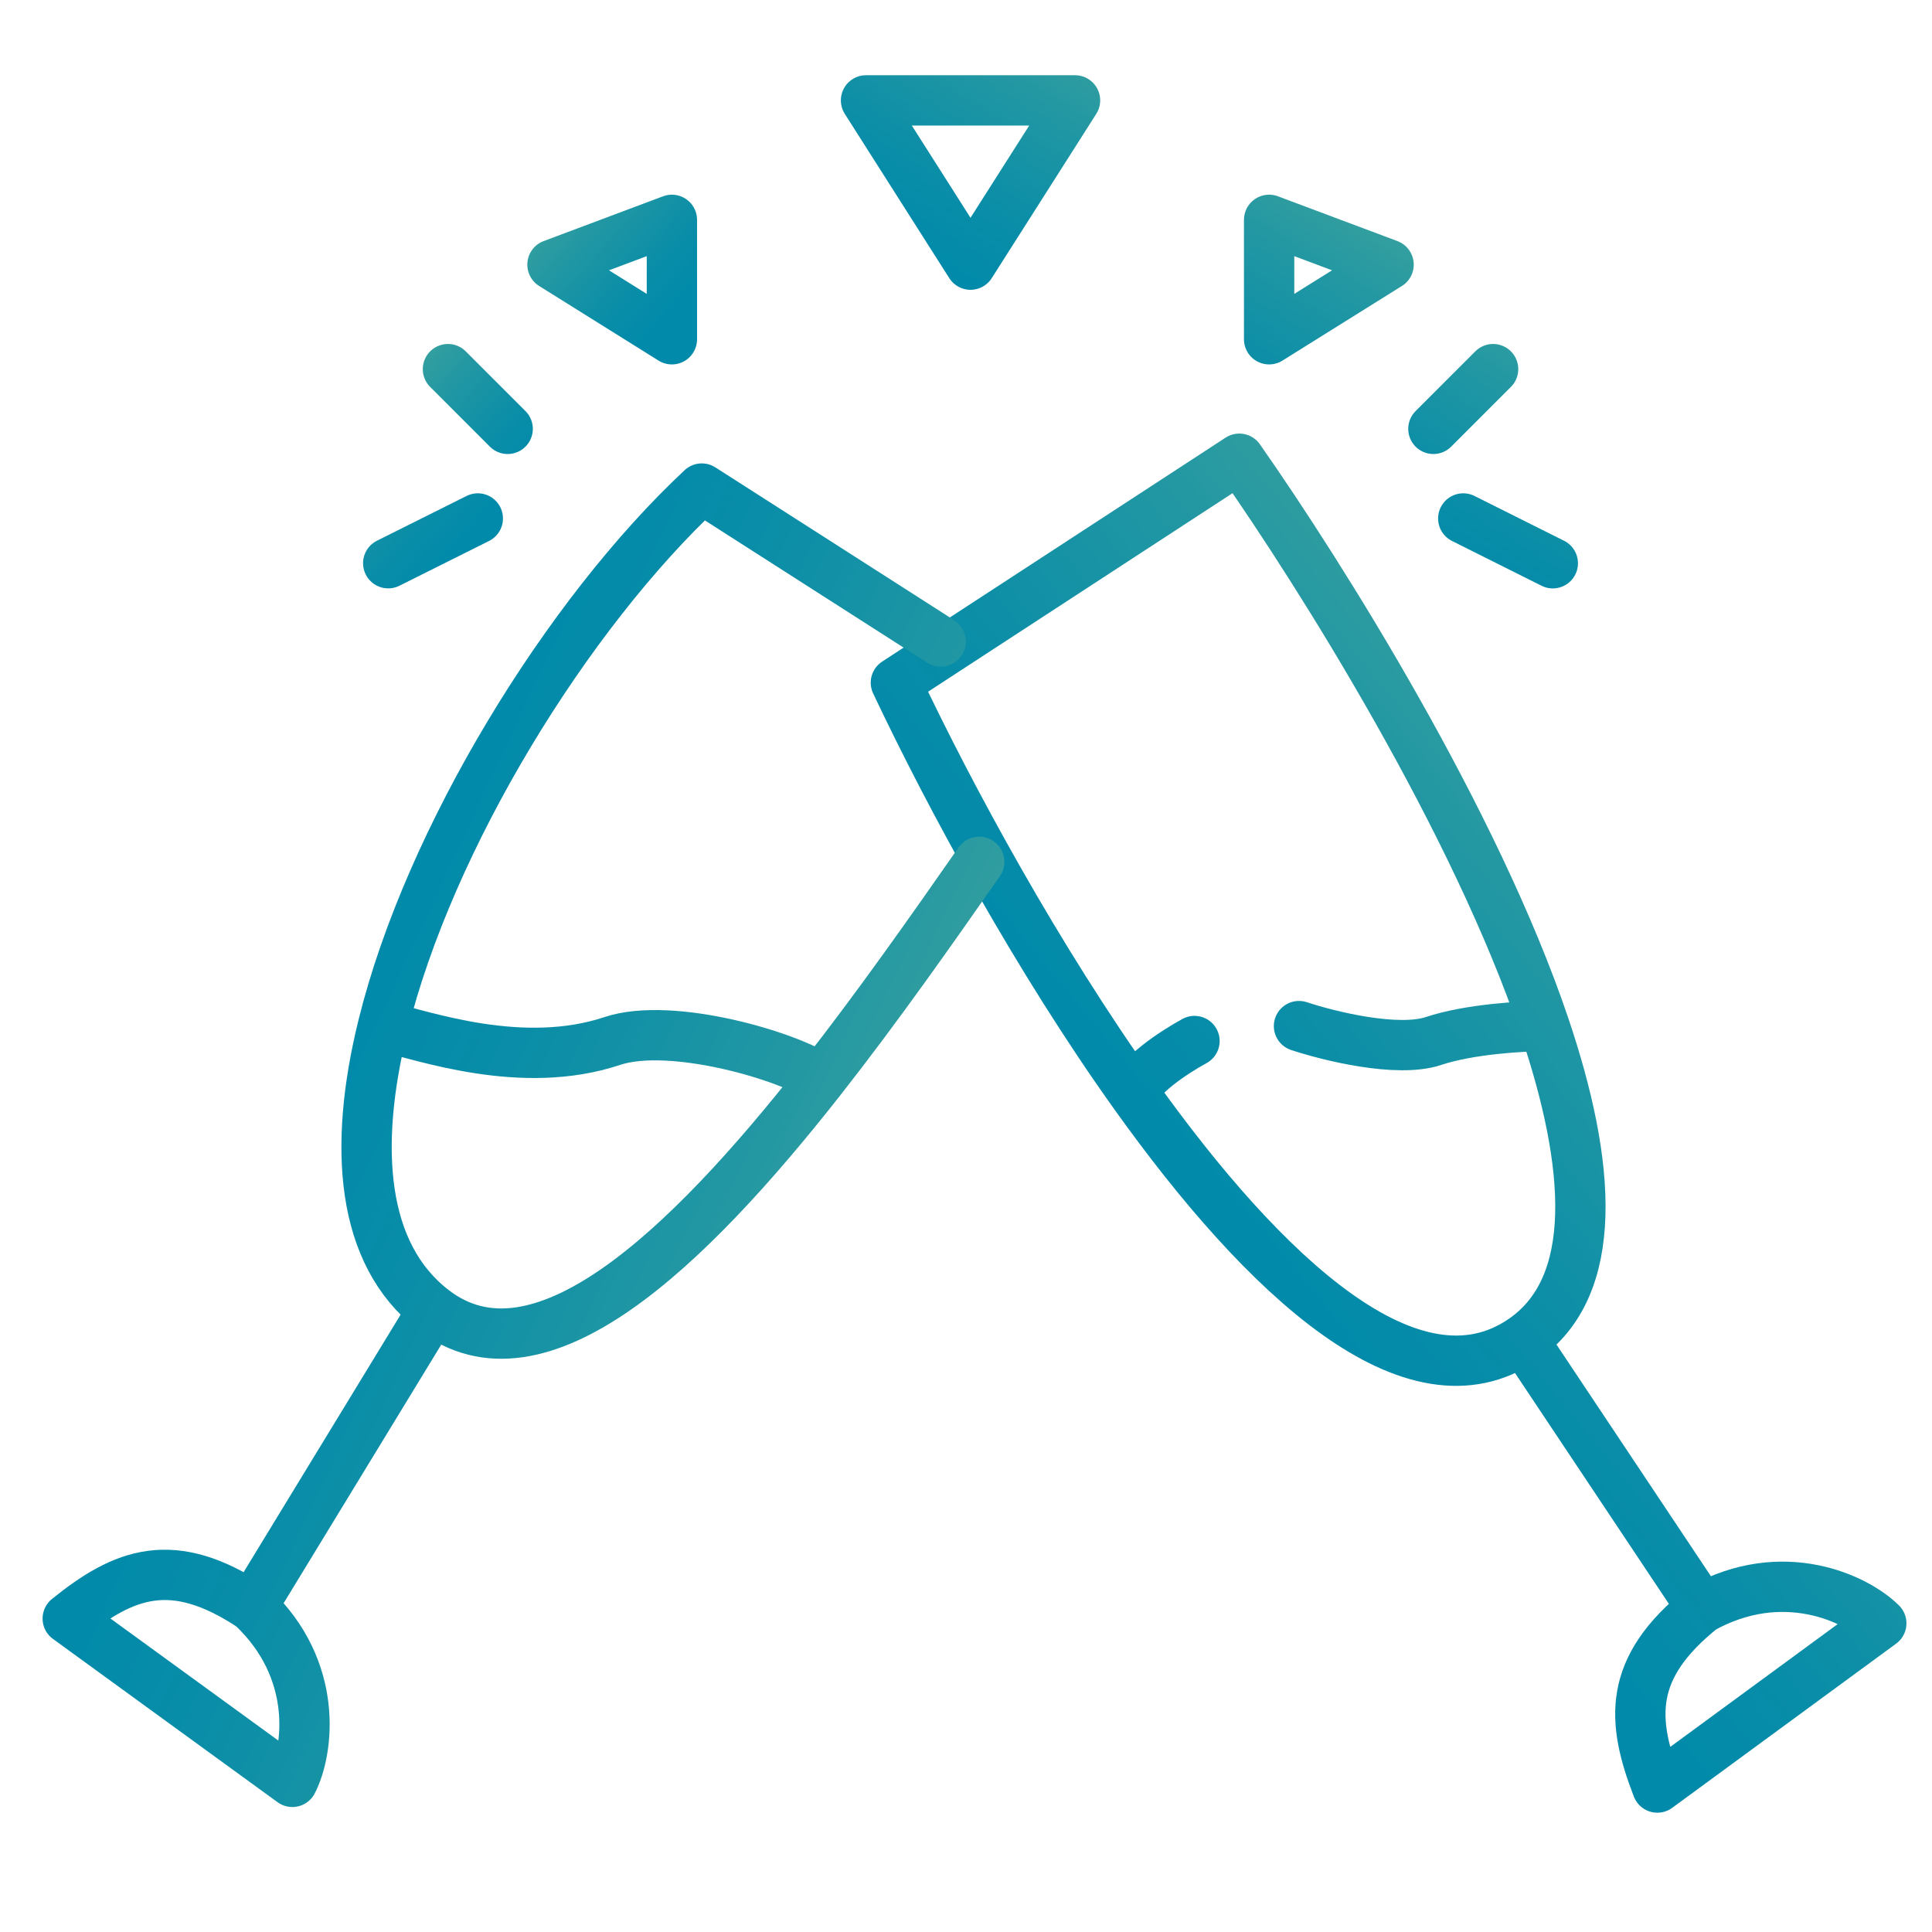 <svg width="48" height="48" viewBox="0 0 48 48" fill="none" xmlns="http://www.w3.org/2000/svg">
<path d="M37.838 33.283L42.289 39.96M37.838 33.283C39.756 31.964 39.539 28.947 38.371 25.493M37.838 33.283C35.11 35.158 31.436 31.737 28.193 27.196M42.289 39.96C40.434 41.444 40.529 42.74 41.176 44.411L46.74 40.331C46.122 39.713 44.292 38.847 42.289 39.96ZM38.371 25.493C36.648 20.395 32.853 14.345 30.79 11.397L22.258 16.961C23.626 19.855 25.791 23.833 28.193 27.196M38.371 25.493C37.823 25.493 36.502 25.567 35.612 25.864C34.722 26.16 33.015 25.74 32.273 25.493M29.677 25.864C29.182 26.134 28.193 26.778 28.193 27.196" stroke="url(#paint0_linear_660_28770)" stroke-width="1.25" stroke-linecap="round" stroke-linejoin="round"/>
<path d="M35.612 10.655L37.096 9.171M36.354 12.881L38.579 13.994M21.516 2.494H26.709L24.112 6.575L21.516 2.494ZM31.531 5.462V8.429L34.499 6.575L31.531 5.462Z" stroke="url(#paint1_linear_660_28770)" stroke-width="1.25" stroke-linecap="round" stroke-linejoin="round"/>
<path d="M12.613 10.655L11.129 9.171M11.871 12.881L9.645 13.993M16.693 5.462V8.429L13.726 6.575L16.693 5.462Z" stroke="url(#paint2_linear_660_28770)" stroke-width="1.25" stroke-linecap="round" stroke-linejoin="round"/>
<path d="M10.759 32.541L6.262 39.917M10.759 32.541C8.972 31.157 8.769 28.509 9.513 25.493M10.759 32.541C13.381 34.572 17.057 31.064 20.403 26.804M6.262 39.917C4.284 38.603 3.077 39.087 1.683 40.213L7.264 44.27C7.665 43.493 7.932 41.486 6.262 39.917ZM23.371 15.937L17.436 12.138C14.094 15.258 10.666 20.819 9.513 25.493M24.328 21.412C23.145 23.107 21.803 25.021 20.403 26.804M9.513 25.493C10.546 25.74 12.984 26.606 15.21 25.864C16.693 25.369 19.661 26.26 20.403 26.804" stroke="url(#paint3_linear_660_28770)" stroke-width="1.25" stroke-linecap="round" stroke-linejoin="round"/>
<defs>
<linearGradient id="paint0_linear_660_28770" x1="26.041" y1="40.512" x2="63.885" y2="9.494" gradientUnits="userSpaceOnUse">
<stop offset="0.2" stop-color="#018AAA"/>
<stop offset="0.28" stop-color="#098DA8"/>
<stop offset="0.41" stop-color="#2197A3"/>
<stop offset="0.57" stop-color="#47A79A"/>
<stop offset="0.76" stop-color="#7CBD8F"/>
<stop offset="0.97" stop-color="#C0DA80"/>
<stop offset="1" stop-color="#CCDF7E"/>
</linearGradient>
<linearGradient id="paint1_linear_660_28770" x1="24.152" y1="12.636" x2="36.103" y2="-6.964" gradientUnits="userSpaceOnUse">
<stop offset="0.2" stop-color="#018AAA"/>
<stop offset="0.28" stop-color="#098DA8"/>
<stop offset="0.41" stop-color="#2197A3"/>
<stop offset="0.57" stop-color="#47A79A"/>
<stop offset="0.76" stop-color="#7CBD8F"/>
<stop offset="0.97" stop-color="#C0DA80"/>
<stop offset="1" stop-color="#CCDF7E"/>
</linearGradient>
<linearGradient id="paint2_linear_660_28770" x1="15.604" y1="12.986" x2="5.671" y2="3.917" gradientUnits="userSpaceOnUse">
<stop offset="0.2" stop-color="#018AAA"/>
<stop offset="0.28" stop-color="#098DA8"/>
<stop offset="0.41" stop-color="#2197A3"/>
<stop offset="0.57" stop-color="#47A79A"/>
<stop offset="0.76" stop-color="#7CBD8F"/>
<stop offset="0.97" stop-color="#C0DA80"/>
<stop offset="1" stop-color="#CCDF7E"/>
</linearGradient>
<linearGradient id="paint3_linear_660_28770" x1="-0.55" y1="22.352" x2="43.149" y2="42.696" gradientUnits="userSpaceOnUse">
<stop offset="0.2" stop-color="#018AAA"/>
<stop offset="0.28" stop-color="#098DA8"/>
<stop offset="0.41" stop-color="#2197A3"/>
<stop offset="0.57" stop-color="#47A79A"/>
<stop offset="0.76" stop-color="#7CBD8F"/>
<stop offset="0.97" stop-color="#C0DA80"/>
<stop offset="1" stop-color="#CCDF7E"/>
</linearGradient>
</defs>
</svg>
